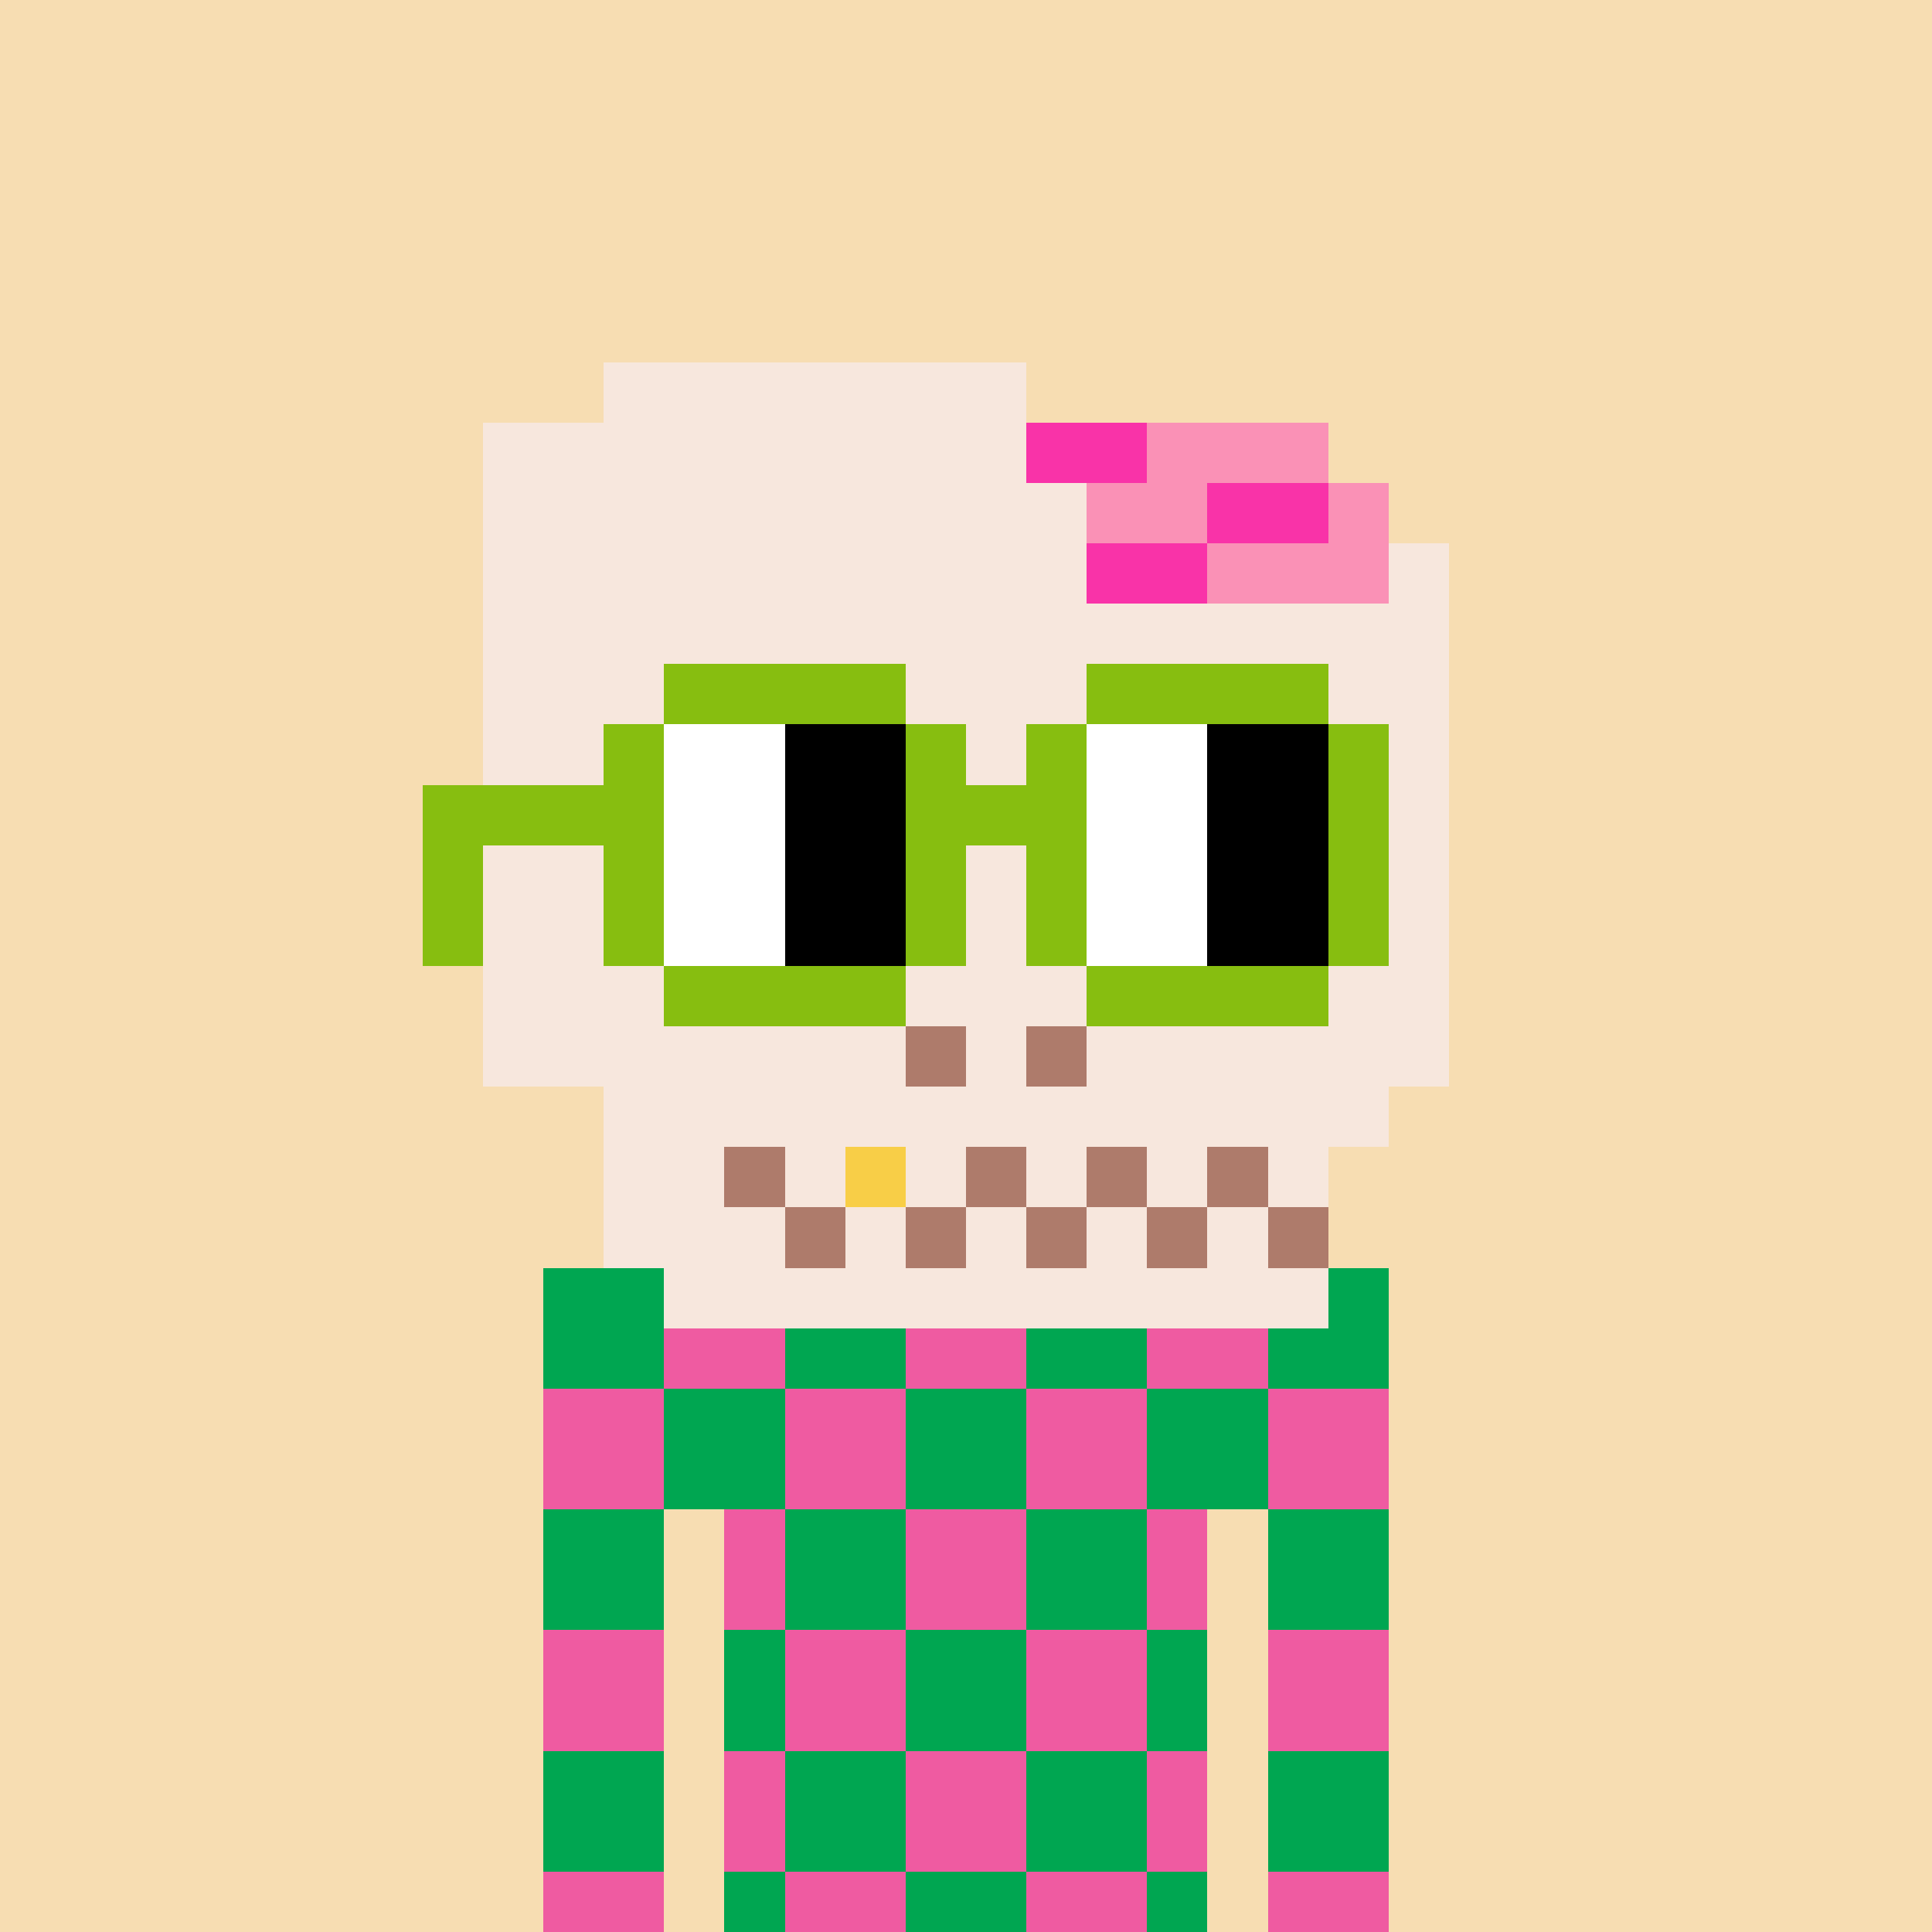 <svg width="320" height="320" viewBox="0 0 320 320" xmlns="http://www.w3.org/2000/svg" shape-rendering="crispEdges"><rect width="100%" height="100%" fill="#f7ddb2" /><rect width="50" height="10" x="90" y="210" fill="#efece8" /><rect width="50" height="10" x="140" y="210" fill="#e9e2c8" /><rect width="40" height="10" x="190" y="210" fill="#efece8" /><rect width="140" height="10" x="90" y="220" fill="#efece8" /><rect width="20" height="10" x="90" y="230" fill="#efece8" /><rect width="10" height="10" x="110" y="230" fill="#e9e2c8" /><rect width="80" height="10" x="120" y="230" fill="#efece8" /><rect width="10" height="10" x="200" y="230" fill="#e9e2c8" /><rect width="20" height="10" x="210" y="230" fill="#efece8" /><rect width="10" height="10" x="90" y="240" fill="#efece8" /><rect width="20" height="10" x="100" y="240" fill="#e9e2c8" /><rect width="80" height="10" x="120" y="240" fill="#efece8" /><rect width="20" height="10" x="200" y="240" fill="#e9e2c8" /><rect width="10" height="10" x="220" y="240" fill="#efece8" /><rect width="10" height="10" x="90" y="250" fill="#efece8" /><rect width="10" height="10" x="100" y="250" fill="#e9e2c8" /><rect width="80" height="10" x="120" y="250" fill="#efece8" /><rect width="20" height="10" x="200" y="250" fill="#e9e2c8" /><rect width="10" height="10" x="220" y="250" fill="#efece8" /><rect width="20" height="10" x="90" y="260" fill="#efece8" /><rect width="110" height="10" x="120" y="260" fill="#efece8" /><rect width="20" height="10" x="90" y="270" fill="#efece8" /><rect width="110" height="10" x="120" y="270" fill="#efece8" /><rect width="20" height="10" x="90" y="280" fill="#efece8" /><rect width="110" height="10" x="120" y="280" fill="#efece8" /><rect width="20" height="10" x="90" y="290" fill="#efece8" /><rect width="110" height="10" x="120" y="290" fill="#efece8" /><rect width="20" height="10" x="90" y="300" fill="#efece8" /><rect width="110" height="10" x="120" y="300" fill="#efece8" /><rect width="20" height="10" x="90" y="310" fill="#efece8" /><rect width="110" height="10" x="120" y="310" fill="#efece8" /><rect width="20" height="10" x="90" y="210" fill="#00a651" /><rect width="20" height="10" x="110" y="210" fill="#ef5ba1" /><rect width="20" height="10" x="130" y="210" fill="#00a651" /><rect width="20" height="10" x="150" y="210" fill="#ef5ba1" /><rect width="20" height="10" x="170" y="210" fill="#00a651" /><rect width="20" height="10" x="190" y="210" fill="#ef5ba1" /><rect width="20" height="10" x="210" y="210" fill="#00a651" /><rect width="20" height="10" x="90" y="220" fill="#00a651" /><rect width="20" height="10" x="110" y="220" fill="#ef5ba1" /><rect width="20" height="10" x="130" y="220" fill="#00a651" /><rect width="20" height="10" x="150" y="220" fill="#ef5ba1" /><rect width="20" height="10" x="170" y="220" fill="#00a651" /><rect width="20" height="10" x="190" y="220" fill="#ef5ba1" /><rect width="20" height="10" x="210" y="220" fill="#00a651" /><rect width="20" height="10" x="90" y="230" fill="#ef5ba1" /><rect width="20" height="10" x="110" y="230" fill="#00a651" /><rect width="20" height="10" x="130" y="230" fill="#ef5ba1" /><rect width="20" height="10" x="150" y="230" fill="#00a651" /><rect width="20" height="10" x="170" y="230" fill="#ef5ba1" /><rect width="20" height="10" x="190" y="230" fill="#00a651" /><rect width="20" height="10" x="210" y="230" fill="#ef5ba1" /><rect width="20" height="10" x="90" y="240" fill="#ef5ba1" /><rect width="20" height="10" x="110" y="240" fill="#00a651" /><rect width="20" height="10" x="130" y="240" fill="#ef5ba1" /><rect width="20" height="10" x="150" y="240" fill="#00a651" /><rect width="20" height="10" x="170" y="240" fill="#ef5ba1" /><rect width="20" height="10" x="190" y="240" fill="#00a651" /><rect width="20" height="10" x="210" y="240" fill="#ef5ba1" /><rect width="20" height="10" x="90" y="250" fill="#00a651" /><rect width="10" height="10" x="110" y="250" fill="#f7ddb2" /><rect width="10" height="10" x="120" y="250" fill="#ef5ba1" /><rect width="20" height="10" x="130" y="250" fill="#00a651" /><rect width="20" height="10" x="150" y="250" fill="#ef5ba1" /><rect width="20" height="10" x="170" y="250" fill="#00a651" /><rect width="10" height="10" x="190" y="250" fill="#ef5ba1" /><rect width="10" height="10" x="200" y="250" fill="#f7ddb2" /><rect width="20" height="10" x="210" y="250" fill="#00a651" /><rect width="20" height="10" x="90" y="260" fill="#00a651" /><rect width="10" height="10" x="110" y="260" fill="#f7ddb2" /><rect width="10" height="10" x="120" y="260" fill="#ef5ba1" /><rect width="20" height="10" x="130" y="260" fill="#00a651" /><rect width="20" height="10" x="150" y="260" fill="#ef5ba1" /><rect width="20" height="10" x="170" y="260" fill="#00a651" /><rect width="10" height="10" x="190" y="260" fill="#ef5ba1" /><rect width="10" height="10" x="200" y="260" fill="#f7ddb2" /><rect width="20" height="10" x="210" y="260" fill="#00a651" /><rect width="20" height="10" x="90" y="270" fill="#ef5ba1" /><rect width="10" height="10" x="110" y="270" fill="#f7ddb2" /><rect width="10" height="10" x="120" y="270" fill="#00a651" /><rect width="20" height="10" x="130" y="270" fill="#ef5ba1" /><rect width="20" height="10" x="150" y="270" fill="#00a651" /><rect width="20" height="10" x="170" y="270" fill="#ef5ba1" /><rect width="10" height="10" x="190" y="270" fill="#00a651" /><rect width="10" height="10" x="200" y="270" fill="#f7ddb2" /><rect width="20" height="10" x="210" y="270" fill="#ef5ba1" /><rect width="20" height="10" x="90" y="280" fill="#ef5ba1" /><rect width="10" height="10" x="110" y="280" fill="#f7ddb2" /><rect width="10" height="10" x="120" y="280" fill="#00a651" /><rect width="20" height="10" x="130" y="280" fill="#ef5ba1" /><rect width="20" height="10" x="150" y="280" fill="#00a651" /><rect width="20" height="10" x="170" y="280" fill="#ef5ba1" /><rect width="10" height="10" x="190" y="280" fill="#00a651" /><rect width="10" height="10" x="200" y="280" fill="#f7ddb2" /><rect width="20" height="10" x="210" y="280" fill="#ef5ba1" /><rect width="20" height="10" x="90" y="290" fill="#00a651" /><rect width="10" height="10" x="110" y="290" fill="#f7ddb2" /><rect width="10" height="10" x="120" y="290" fill="#ef5ba1" /><rect width="20" height="10" x="130" y="290" fill="#00a651" /><rect width="20" height="10" x="150" y="290" fill="#ef5ba1" /><rect width="20" height="10" x="170" y="290" fill="#00a651" /><rect width="10" height="10" x="190" y="290" fill="#ef5ba1" /><rect width="10" height="10" x="200" y="290" fill="#f7ddb2" /><rect width="20" height="10" x="210" y="290" fill="#00a651" /><rect width="20" height="10" x="90" y="300" fill="#00a651" /><rect width="10" height="10" x="110" y="300" fill="#f7ddb2" /><rect width="10" height="10" x="120" y="300" fill="#ef5ba1" /><rect width="20" height="10" x="130" y="300" fill="#00a651" /><rect width="20" height="10" x="150" y="300" fill="#ef5ba1" /><rect width="20" height="10" x="170" y="300" fill="#00a651" /><rect width="10" height="10" x="190" y="300" fill="#ef5ba1" /><rect width="10" height="10" x="200" y="300" fill="#f7ddb2" /><rect width="20" height="10" x="210" y="300" fill="#00a651" /><rect width="20" height="10" x="90" y="310" fill="#ef5ba1" /><rect width="10" height="10" x="110" y="310" fill="#f7ddb2" /><rect width="10" height="10" x="120" y="310" fill="#00a651" /><rect width="20" height="10" x="130" y="310" fill="#ef5ba1" /><rect width="20" height="10" x="150" y="310" fill="#00a651" /><rect width="20" height="10" x="170" y="310" fill="#ef5ba1" /><rect width="10" height="10" x="190" y="310" fill="#00a651" /><rect width="10" height="10" x="200" y="310" fill="#f7ddb2" /><rect width="20" height="10" x="210" y="310" fill="#ef5ba1" /><rect width="70" height="10" x="100" y="60" fill="#f7e7dd" /><rect width="90" height="10" x="80" y="70" fill="#f7e7dd" /><rect width="20" height="10" x="170" y="70" fill="#f933a8" /><rect width="30" height="10" x="190" y="70" fill="#fa91b6" /><rect width="100" height="10" x="80" y="80" fill="#f7e7dd" /><rect width="20" height="10" x="180" y="80" fill="#fa91b6" /><rect width="20" height="10" x="200" y="80" fill="#f933a8" /><rect width="10" height="10" x="220" y="80" fill="#fa91b6" /><rect width="100" height="10" x="80" y="90" fill="#f7e7dd" /><rect width="20" height="10" x="180" y="90" fill="#f933a8" /><rect width="30" height="10" x="200" y="90" fill="#fa91b6" /><rect width="10" height="10" x="230" y="90" fill="#f7e7dd" /><rect width="160" height="10" x="80" y="100" fill="#f7e7dd" /><rect width="160" height="10" x="80" y="110" fill="#f7e7dd" /><rect width="160" height="10" x="80" y="120" fill="#f7e7dd" /><rect width="160" height="10" x="80" y="130" fill="#f7e7dd" /><rect width="160" height="10" x="80" y="140" fill="#f7e7dd" /><rect width="160" height="10" x="80" y="150" fill="#f7e7dd" /><rect width="160" height="10" x="80" y="160" fill="#f7e7dd" /><rect width="70" height="10" x="80" y="170" fill="#f7e7dd" /><rect width="10" height="10" x="150" y="170" fill="#ae7b6b" /><rect width="10" height="10" x="160" y="170" fill="#f7e7dd" /><rect width="10" height="10" x="170" y="170" fill="#ae7b6b" /><rect width="60" height="10" x="180" y="170" fill="#f7e7dd" /><rect width="130" height="10" x="100" y="180" fill="#f7e7dd" /><rect width="20" height="10" x="100" y="190" fill="#f7e7dd" /><rect width="10" height="10" x="120" y="190" fill="#ae7b6b" /><rect width="10" height="10" x="130" y="190" fill="#f7e7dd" /><rect width="10" height="10" x="140" y="190" fill="#f8ce47" /><rect width="10" height="10" x="150" y="190" fill="#f7e7dd" /><rect width="10" height="10" x="160" y="190" fill="#ae7b6b" /><rect width="10" height="10" x="170" y="190" fill="#f7e7dd" /><rect width="10" height="10" x="180" y="190" fill="#ae7b6b" /><rect width="10" height="10" x="190" y="190" fill="#f7e7dd" /><rect width="10" height="10" x="200" y="190" fill="#ae7b6b" /><rect width="10" height="10" x="210" y="190" fill="#f7e7dd" /><rect width="30" height="10" x="100" y="200" fill="#f7e7dd" /><rect width="10" height="10" x="130" y="200" fill="#ae7b6b" /><rect width="10" height="10" x="140" y="200" fill="#f7e7dd" /><rect width="10" height="10" x="150" y="200" fill="#ae7b6b" /><rect width="10" height="10" x="160" y="200" fill="#f7e7dd" /><rect width="10" height="10" x="170" y="200" fill="#ae7b6b" /><rect width="10" height="10" x="180" y="200" fill="#f7e7dd" /><rect width="10" height="10" x="190" y="200" fill="#ae7b6b" /><rect width="10" height="10" x="200" y="200" fill="#f7e7dd" /><rect width="10" height="10" x="210" y="200" fill="#ae7b6b" /><rect width="110" height="10" x="110" y="210" fill="#f7e7dd" /><rect width="40" height="10" x="110" y="110" fill="#87be10" /><rect width="40" height="10" x="180" y="110" fill="#87be10" /><rect width="10" height="10" x="100" y="120" fill="#87be10" /><rect width="20" height="10" x="110" y="120" fill="#ffffff" /><rect width="20" height="10" x="130" y="120" fill="#000000" /><rect width="10" height="10" x="150" y="120" fill="#87be10" /><rect width="10" height="10" x="170" y="120" fill="#87be10" /><rect width="20" height="10" x="180" y="120" fill="#ffffff" /><rect width="20" height="10" x="200" y="120" fill="#000000" /><rect width="10" height="10" x="220" y="120" fill="#87be10" /><rect width="40" height="10" x="70" y="130" fill="#87be10" /><rect width="20" height="10" x="110" y="130" fill="#ffffff" /><rect width="20" height="10" x="130" y="130" fill="#000000" /><rect width="30" height="10" x="150" y="130" fill="#87be10" /><rect width="20" height="10" x="180" y="130" fill="#ffffff" /><rect width="20" height="10" x="200" y="130" fill="#000000" /><rect width="10" height="10" x="220" y="130" fill="#87be10" /><rect width="10" height="10" x="70" y="140" fill="#87be10" /><rect width="10" height="10" x="100" y="140" fill="#87be10" /><rect width="20" height="10" x="110" y="140" fill="#ffffff" /><rect width="20" height="10" x="130" y="140" fill="#000000" /><rect width="10" height="10" x="150" y="140" fill="#87be10" /><rect width="10" height="10" x="170" y="140" fill="#87be10" /><rect width="20" height="10" x="180" y="140" fill="#ffffff" /><rect width="20" height="10" x="200" y="140" fill="#000000" /><rect width="10" height="10" x="220" y="140" fill="#87be10" /><rect width="10" height="10" x="70" y="150" fill="#87be10" /><rect width="10" height="10" x="100" y="150" fill="#87be10" /><rect width="20" height="10" x="110" y="150" fill="#ffffff" /><rect width="20" height="10" x="130" y="150" fill="#000000" /><rect width="10" height="10" x="150" y="150" fill="#87be10" /><rect width="10" height="10" x="170" y="150" fill="#87be10" /><rect width="20" height="10" x="180" y="150" fill="#ffffff" /><rect width="20" height="10" x="200" y="150" fill="#000000" /><rect width="10" height="10" x="220" y="150" fill="#87be10" /><rect width="40" height="10" x="110" y="160" fill="#87be10" /><rect width="40" height="10" x="180" y="160" fill="#87be10" /></svg>